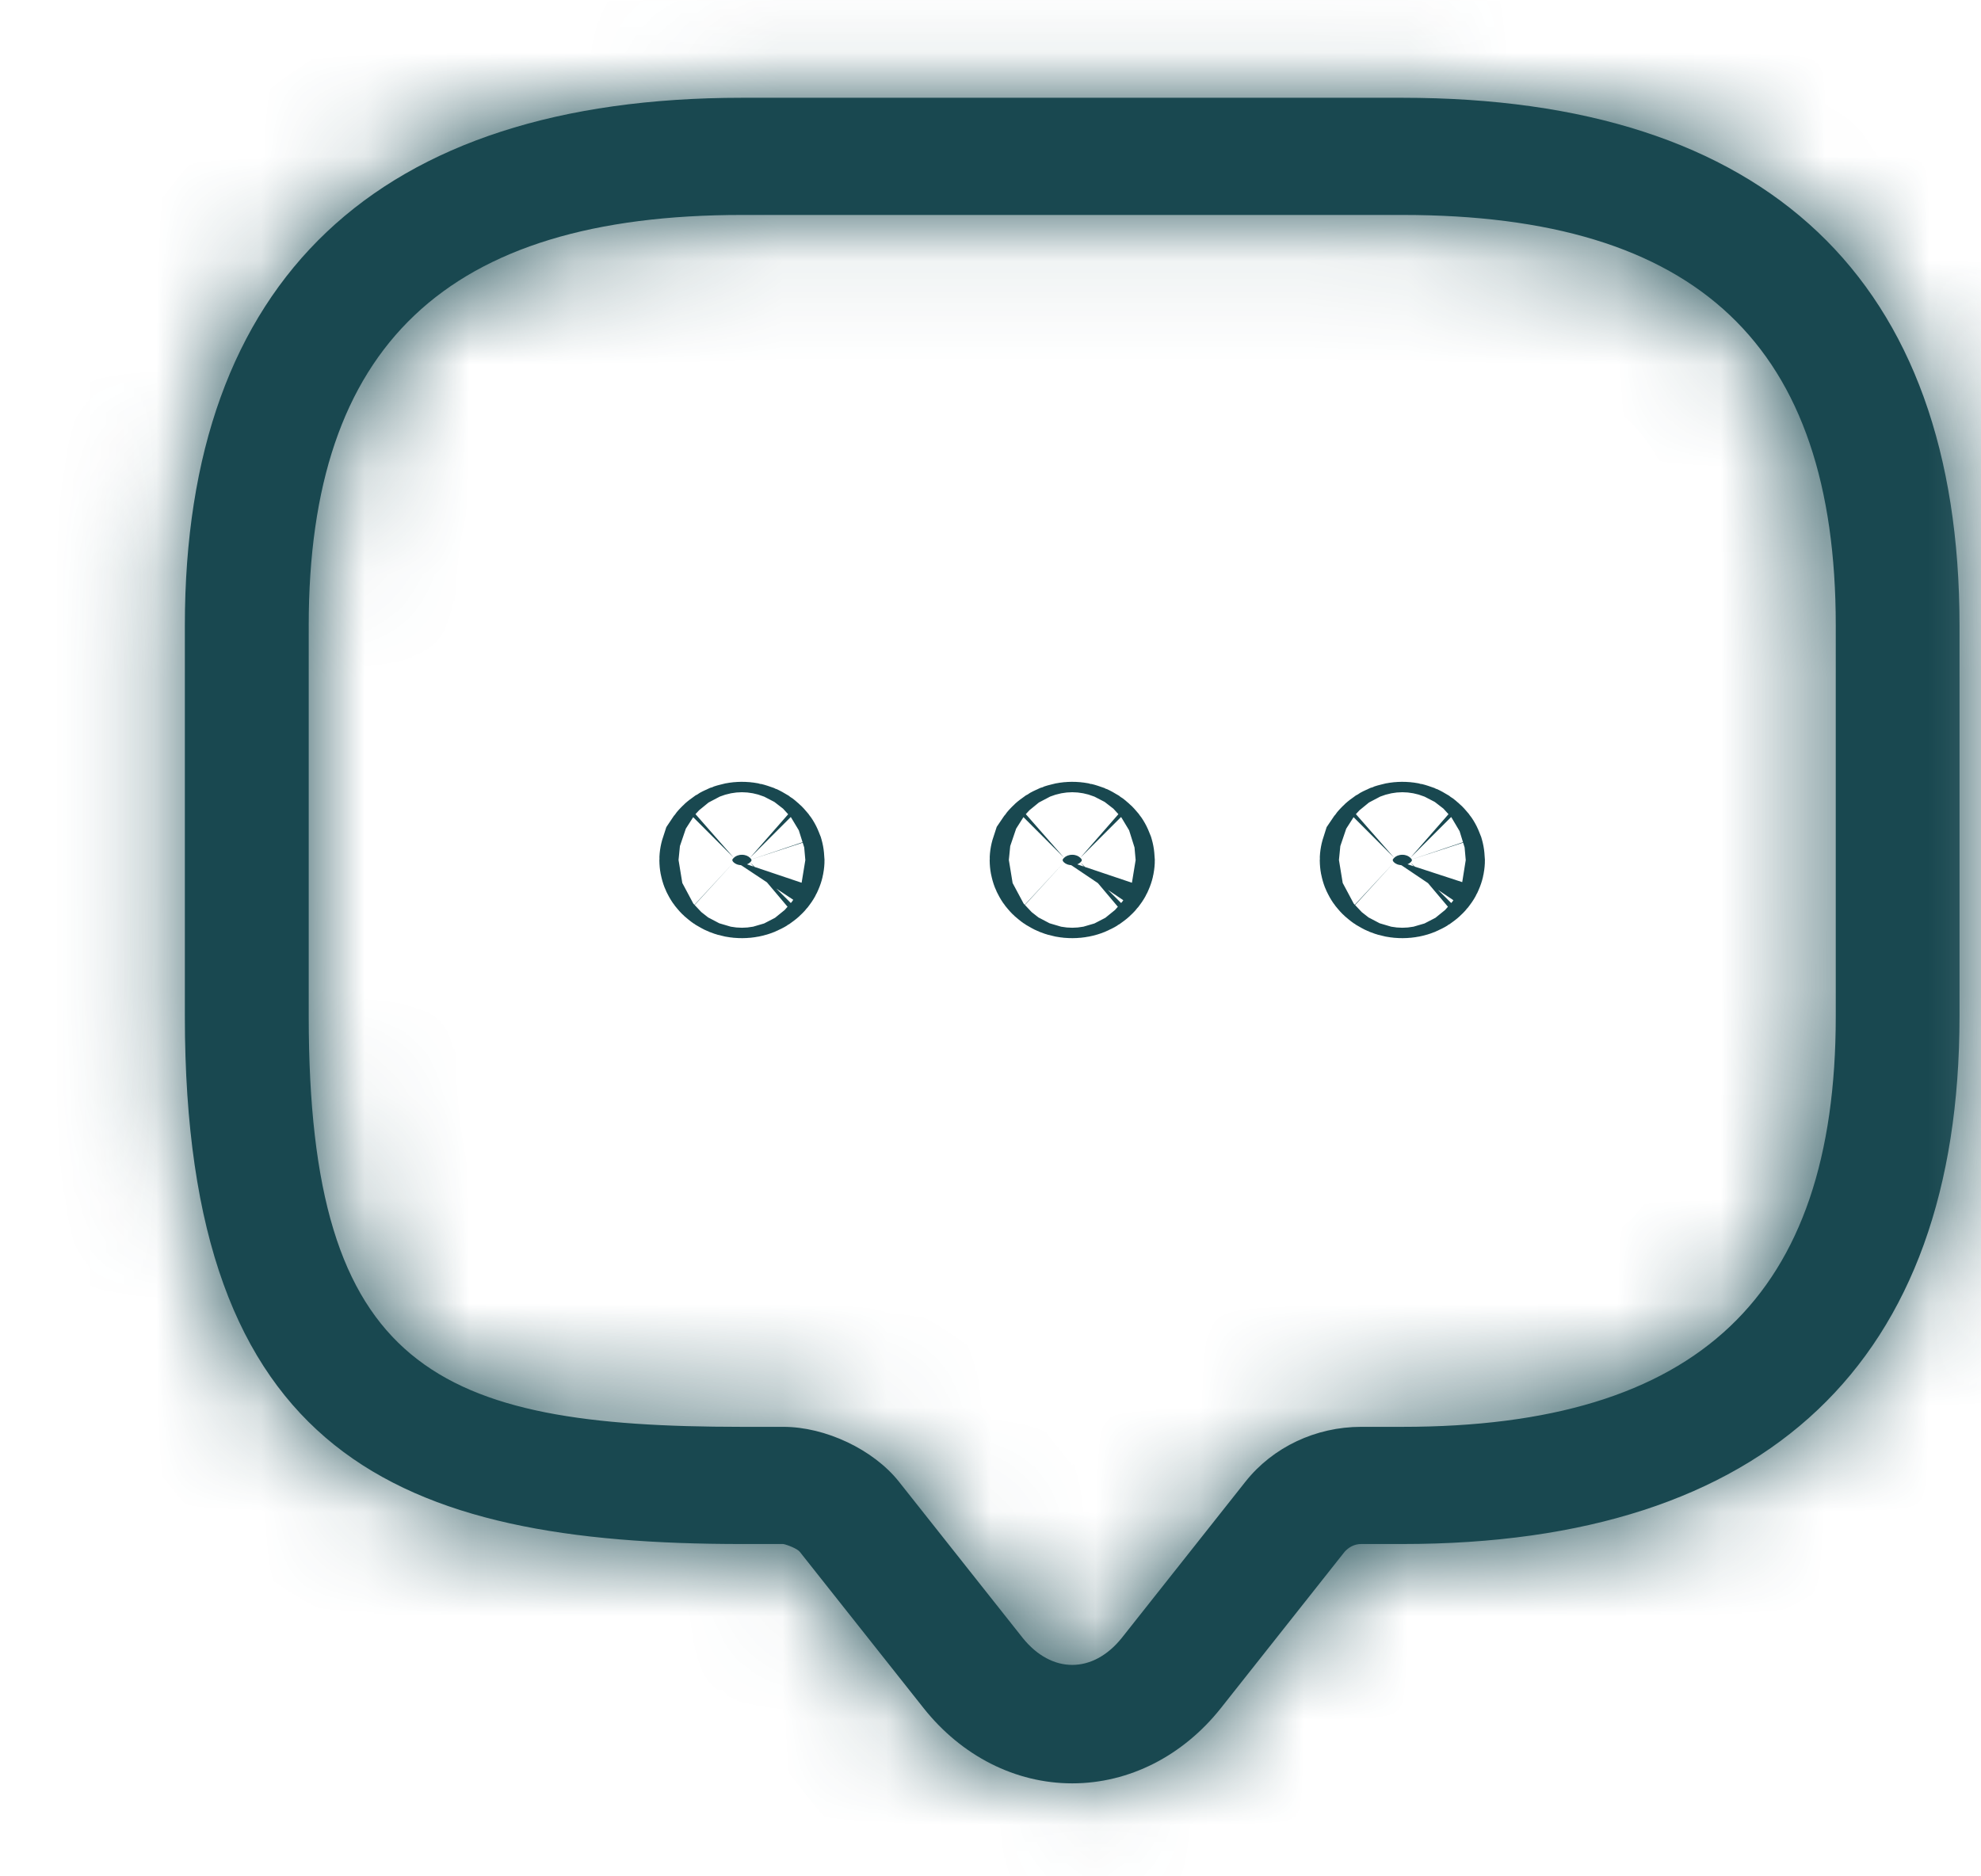 <svg width="19" height="18" viewBox="0 0 19 18" fill="none" xmlns="http://www.w3.org/2000/svg">
<mask id="mask0_1063_18735" style="mask-type:luminance" maskUnits="userSpaceOnUse" x="0" y="0" width="20" height="18">
<path d="M19.783 0H0.783V18H19.783V0Z" fill="white"/>
</mask>
<g mask="url(#mask0_1063_18735)">
<mask id="path-2-inside-1_1063_18735" fill="white">
<path d="M10.284 17.108C9.738 17.108 9.223 16.845 8.859 16.387L7.671 14.887C7.648 14.857 7.553 14.82 7.513 14.812H7.117C3.816 14.812 1.773 13.965 1.773 9.75V6C1.773 2.685 3.618 0.938 7.117 0.938H13.45C16.95 0.938 18.794 2.685 18.794 6V9.75C18.794 13.065 16.95 14.812 13.45 14.812H13.055C12.991 14.812 12.936 14.842 12.896 14.887L11.709 16.387C11.345 16.845 10.83 17.108 10.284 17.108ZM7.117 2.062C4.283 2.062 2.961 3.315 2.961 6V9.75C2.961 13.14 4.188 13.688 7.117 13.688H7.513C7.917 13.688 8.376 13.905 8.621 14.213L9.809 15.713C10.086 16.058 10.482 16.058 10.759 15.713L11.946 14.213C12.208 13.883 12.619 13.688 13.055 13.688H13.45C16.285 13.688 17.607 12.435 17.607 9.75V6C17.607 3.315 16.285 2.062 13.45 2.062H7.117Z"/>
</mask>
<path d="M10.284 17.108C9.738 17.108 9.223 16.845 8.859 16.387L7.671 14.887C7.648 14.857 7.553 14.82 7.513 14.812H7.117C3.816 14.812 1.773 13.965 1.773 9.75V6C1.773 2.685 3.618 0.938 7.117 0.938H13.45C16.95 0.938 18.794 2.685 18.794 6V9.75C18.794 13.065 16.95 14.812 13.45 14.812H13.055C12.991 14.812 12.936 14.842 12.896 14.887L11.709 16.387C11.345 16.845 10.83 17.108 10.284 17.108ZM7.117 2.062C4.283 2.062 2.961 3.315 2.961 6V9.75C2.961 13.14 4.188 13.688 7.117 13.688H7.513C7.917 13.688 8.376 13.905 8.621 14.213L9.809 15.713C10.086 16.058 10.482 16.058 10.759 15.713L11.946 14.213C12.208 13.883 12.619 13.688 13.055 13.688H13.45C16.285 13.688 17.607 12.435 17.607 9.75V6C17.607 3.315 16.285 2.062 13.45 2.062H7.117Z" fill="#194850"/>
<path d="M8.859 16.387L7.761 17.256L7.763 17.259L8.859 16.387ZM7.671 14.887L8.769 14.018L7.671 14.887ZM7.513 14.812L7.774 13.437L7.644 13.412H7.513V14.812ZM12.896 14.887L11.845 13.963L11.821 13.99L11.799 14.018L12.896 14.887ZM11.709 16.387L12.804 17.259L12.806 17.256L11.709 16.387ZM8.621 14.213L9.719 13.344L9.716 13.339L8.621 14.213ZM9.809 15.713L8.711 16.581L8.717 16.589L9.809 15.713ZM10.759 15.713L11.85 16.589L11.857 16.581L10.759 15.713ZM11.946 14.213L10.849 13.344L11.946 14.213ZM10.284 17.108V15.707C10.204 15.707 10.079 15.672 9.954 15.516L8.859 16.387L7.763 17.259C8.367 18.018 9.271 18.508 10.284 18.508V17.108ZM8.859 16.387L9.957 15.518L8.769 14.018L7.671 14.887L6.574 15.757L7.761 17.256L8.859 16.387ZM7.671 14.887L8.769 14.018C8.605 13.812 8.421 13.7 8.372 13.669C8.292 13.62 8.218 13.585 8.166 13.562C8.083 13.525 7.94 13.469 7.774 13.437L7.513 14.812L7.252 16.188C7.172 16.173 7.117 16.154 7.101 16.149C7.077 16.14 7.053 16.131 7.03 16.121C7.009 16.112 6.967 16.092 6.913 16.059C6.885 16.042 6.842 16.014 6.791 15.974C6.745 15.938 6.661 15.866 6.574 15.757L7.671 14.887ZM7.513 14.812V13.412H7.117V14.812V16.212H7.513V14.812ZM7.117 14.812V13.412C5.509 13.412 4.604 13.187 4.082 12.769C3.637 12.412 3.173 11.663 3.173 9.75H1.773H0.373C0.373 12.052 0.931 13.834 2.333 14.955C3.657 16.015 5.424 16.212 7.117 16.212V14.812ZM1.773 9.75H3.173V6H1.773H0.373V9.75H1.773ZM1.773 6H3.173C3.173 4.598 3.558 3.751 4.096 3.242C4.647 2.72 5.583 2.337 7.117 2.337V0.938V-0.463C5.152 -0.463 3.417 0.029 2.17 1.209C0.911 2.402 0.373 4.087 0.373 6H1.773ZM7.117 0.938V2.337H13.45V0.938V-0.463H7.117V0.938ZM13.45 0.938V2.337C14.985 2.337 15.921 2.72 16.472 3.242C17.009 3.751 17.394 4.598 17.394 6H18.794H20.194C20.194 4.087 19.657 2.402 18.397 1.209C17.151 0.029 15.416 -0.463 13.45 -0.463V0.938ZM18.794 6H17.394V9.75H18.794H20.194V6H18.794ZM18.794 9.75H17.394C17.394 11.152 17.009 11.999 16.472 12.508C15.921 13.03 14.985 13.412 13.45 13.412V14.812V16.212C15.416 16.212 17.151 15.722 18.397 14.541C19.657 13.348 20.194 11.663 20.194 9.75H18.794ZM13.45 14.812V13.412H13.055V14.812V16.212H13.45V14.812ZM13.055 14.812V13.412C12.526 13.412 12.106 13.666 11.845 13.963L12.896 14.887L13.947 15.812C13.766 16.018 13.457 16.212 13.055 16.212V14.812ZM12.896 14.887L11.799 14.018L10.611 15.518L11.709 16.387L12.806 17.256L13.994 15.757L12.896 14.887ZM11.709 16.387L10.614 15.516C10.489 15.672 10.364 15.707 10.284 15.707V17.108V18.508C11.296 18.508 12.2 18.018 12.804 17.259L11.709 16.387ZM7.117 2.062V0.662C5.526 0.662 4.067 1.01 3.013 2.008C1.944 3.021 1.561 4.447 1.561 6H2.961H4.361C4.361 4.868 4.639 4.325 4.939 4.041C5.255 3.741 5.874 3.462 7.117 3.462V2.062ZM2.961 6H1.561V9.75H2.961H4.361V6H2.961ZM2.961 9.75H1.561C1.561 11.523 1.862 13.08 3.045 14.066C4.151 14.988 5.689 15.088 7.117 15.088V13.688V12.287C5.616 12.287 5.076 12.114 4.837 11.914C4.674 11.779 4.361 11.367 4.361 9.75H2.961ZM7.117 13.688V15.088H7.513V13.688V12.287H7.117V13.688ZM7.513 13.688V15.088C7.501 15.088 7.493 15.087 7.491 15.086C7.488 15.086 7.488 15.086 7.491 15.087C7.495 15.088 7.5 15.089 7.506 15.091C7.513 15.094 7.52 15.097 7.527 15.1C7.534 15.103 7.541 15.107 7.546 15.11C7.551 15.113 7.554 15.115 7.555 15.116C7.556 15.117 7.554 15.116 7.55 15.111C7.546 15.107 7.538 15.099 7.527 15.086L8.621 14.213L9.716 13.339C9.197 12.689 8.33 12.287 7.513 12.287V13.688ZM8.621 14.213L7.524 15.082L8.711 16.581L9.809 15.713L10.906 14.844L9.719 13.344L8.621 14.213ZM9.809 15.713L8.717 16.589C9.06 17.016 9.602 17.371 10.284 17.371C10.966 17.371 11.508 17.016 11.85 16.589L10.759 15.713L9.667 14.836C9.733 14.754 9.939 14.571 10.284 14.571C10.629 14.571 10.835 14.754 10.9 14.836L9.809 15.713ZM10.759 15.713L11.857 16.581L13.044 15.082L11.946 14.213L10.849 13.344L9.661 14.844L10.759 15.713ZM11.946 14.213L13.044 15.082C13.036 15.092 13.031 15.093 13.034 15.091C13.038 15.09 13.046 15.088 13.055 15.088V13.688V12.287C12.209 12.287 11.386 12.665 10.849 13.344L11.946 14.213ZM13.055 13.688V15.088H13.45V13.688V12.287H13.055V13.688ZM13.45 13.688V15.088C15.042 15.088 16.501 14.74 17.554 13.742C18.623 12.729 19.007 11.303 19.007 9.75H17.607H16.207C16.207 10.882 15.929 11.425 15.629 11.709C15.312 12.009 14.694 12.287 13.45 12.287V13.688ZM17.607 9.75H19.007V6H17.607H16.207V9.75H17.607ZM17.607 6H19.007C19.007 4.447 18.623 3.021 17.554 2.008C16.501 1.01 15.042 0.662 13.45 0.662V2.062V3.462C14.694 3.462 15.312 3.741 15.629 4.041C15.929 4.325 16.207 4.868 16.207 6H17.607ZM13.45 2.062V0.662H7.117V2.062V3.462H13.45V2.062Z" fill="#194850" mask="url(#path-2-inside-1_1063_18735)"/>
<path d="M10.284 8.2C10.319 8.2 10.345 8.213 10.361 8.229C10.369 8.236 10.373 8.242 10.374 8.245C10.375 8.248 10.376 8.249 10.376 8.25C10.376 8.254 10.375 8.262 10.362 8.273C10.35 8.285 10.325 8.3 10.284 8.3C10.243 8.3 10.218 8.285 10.205 8.273C10.193 8.262 10.192 8.254 10.192 8.25C10.192 8.249 10.192 8.248 10.193 8.245C10.195 8.242 10.198 8.236 10.206 8.229C10.222 8.213 10.249 8.2 10.284 8.2Z" fill="#194850" stroke="#194850" stroke-width="1.4"/>
<path d="M13.45 8.2C13.485 8.2 13.511 8.213 13.527 8.229C13.535 8.236 13.539 8.242 13.54 8.245C13.541 8.248 13.542 8.249 13.542 8.25C13.542 8.254 13.541 8.262 13.528 8.273C13.516 8.285 13.491 8.3 13.45 8.3C13.409 8.3 13.384 8.285 13.371 8.273C13.359 8.262 13.358 8.254 13.358 8.25C13.358 8.249 13.358 8.248 13.359 8.245C13.361 8.242 13.364 8.236 13.372 8.229C13.388 8.213 13.415 8.2 13.45 8.2Z" fill="#194850" stroke="#194850" stroke-width="1.4"/>
<path d="M7.116 8.2C7.151 8.2 7.177 8.213 7.193 8.229C7.201 8.236 7.205 8.242 7.206 8.245C7.207 8.248 7.208 8.249 7.208 8.25C7.208 8.254 7.207 8.262 7.194 8.273C7.182 8.285 7.157 8.3 7.116 8.3C7.075 8.3 7.05 8.285 7.037 8.273C7.025 8.262 7.024 8.254 7.024 8.25C7.024 8.249 7.024 8.248 7.025 8.245C7.027 8.242 7.03 8.236 7.038 8.229C7.054 8.213 7.081 8.2 7.116 8.2Z" fill="#194850" stroke="#194850" stroke-width="1.4"/>
</g>
</svg>
